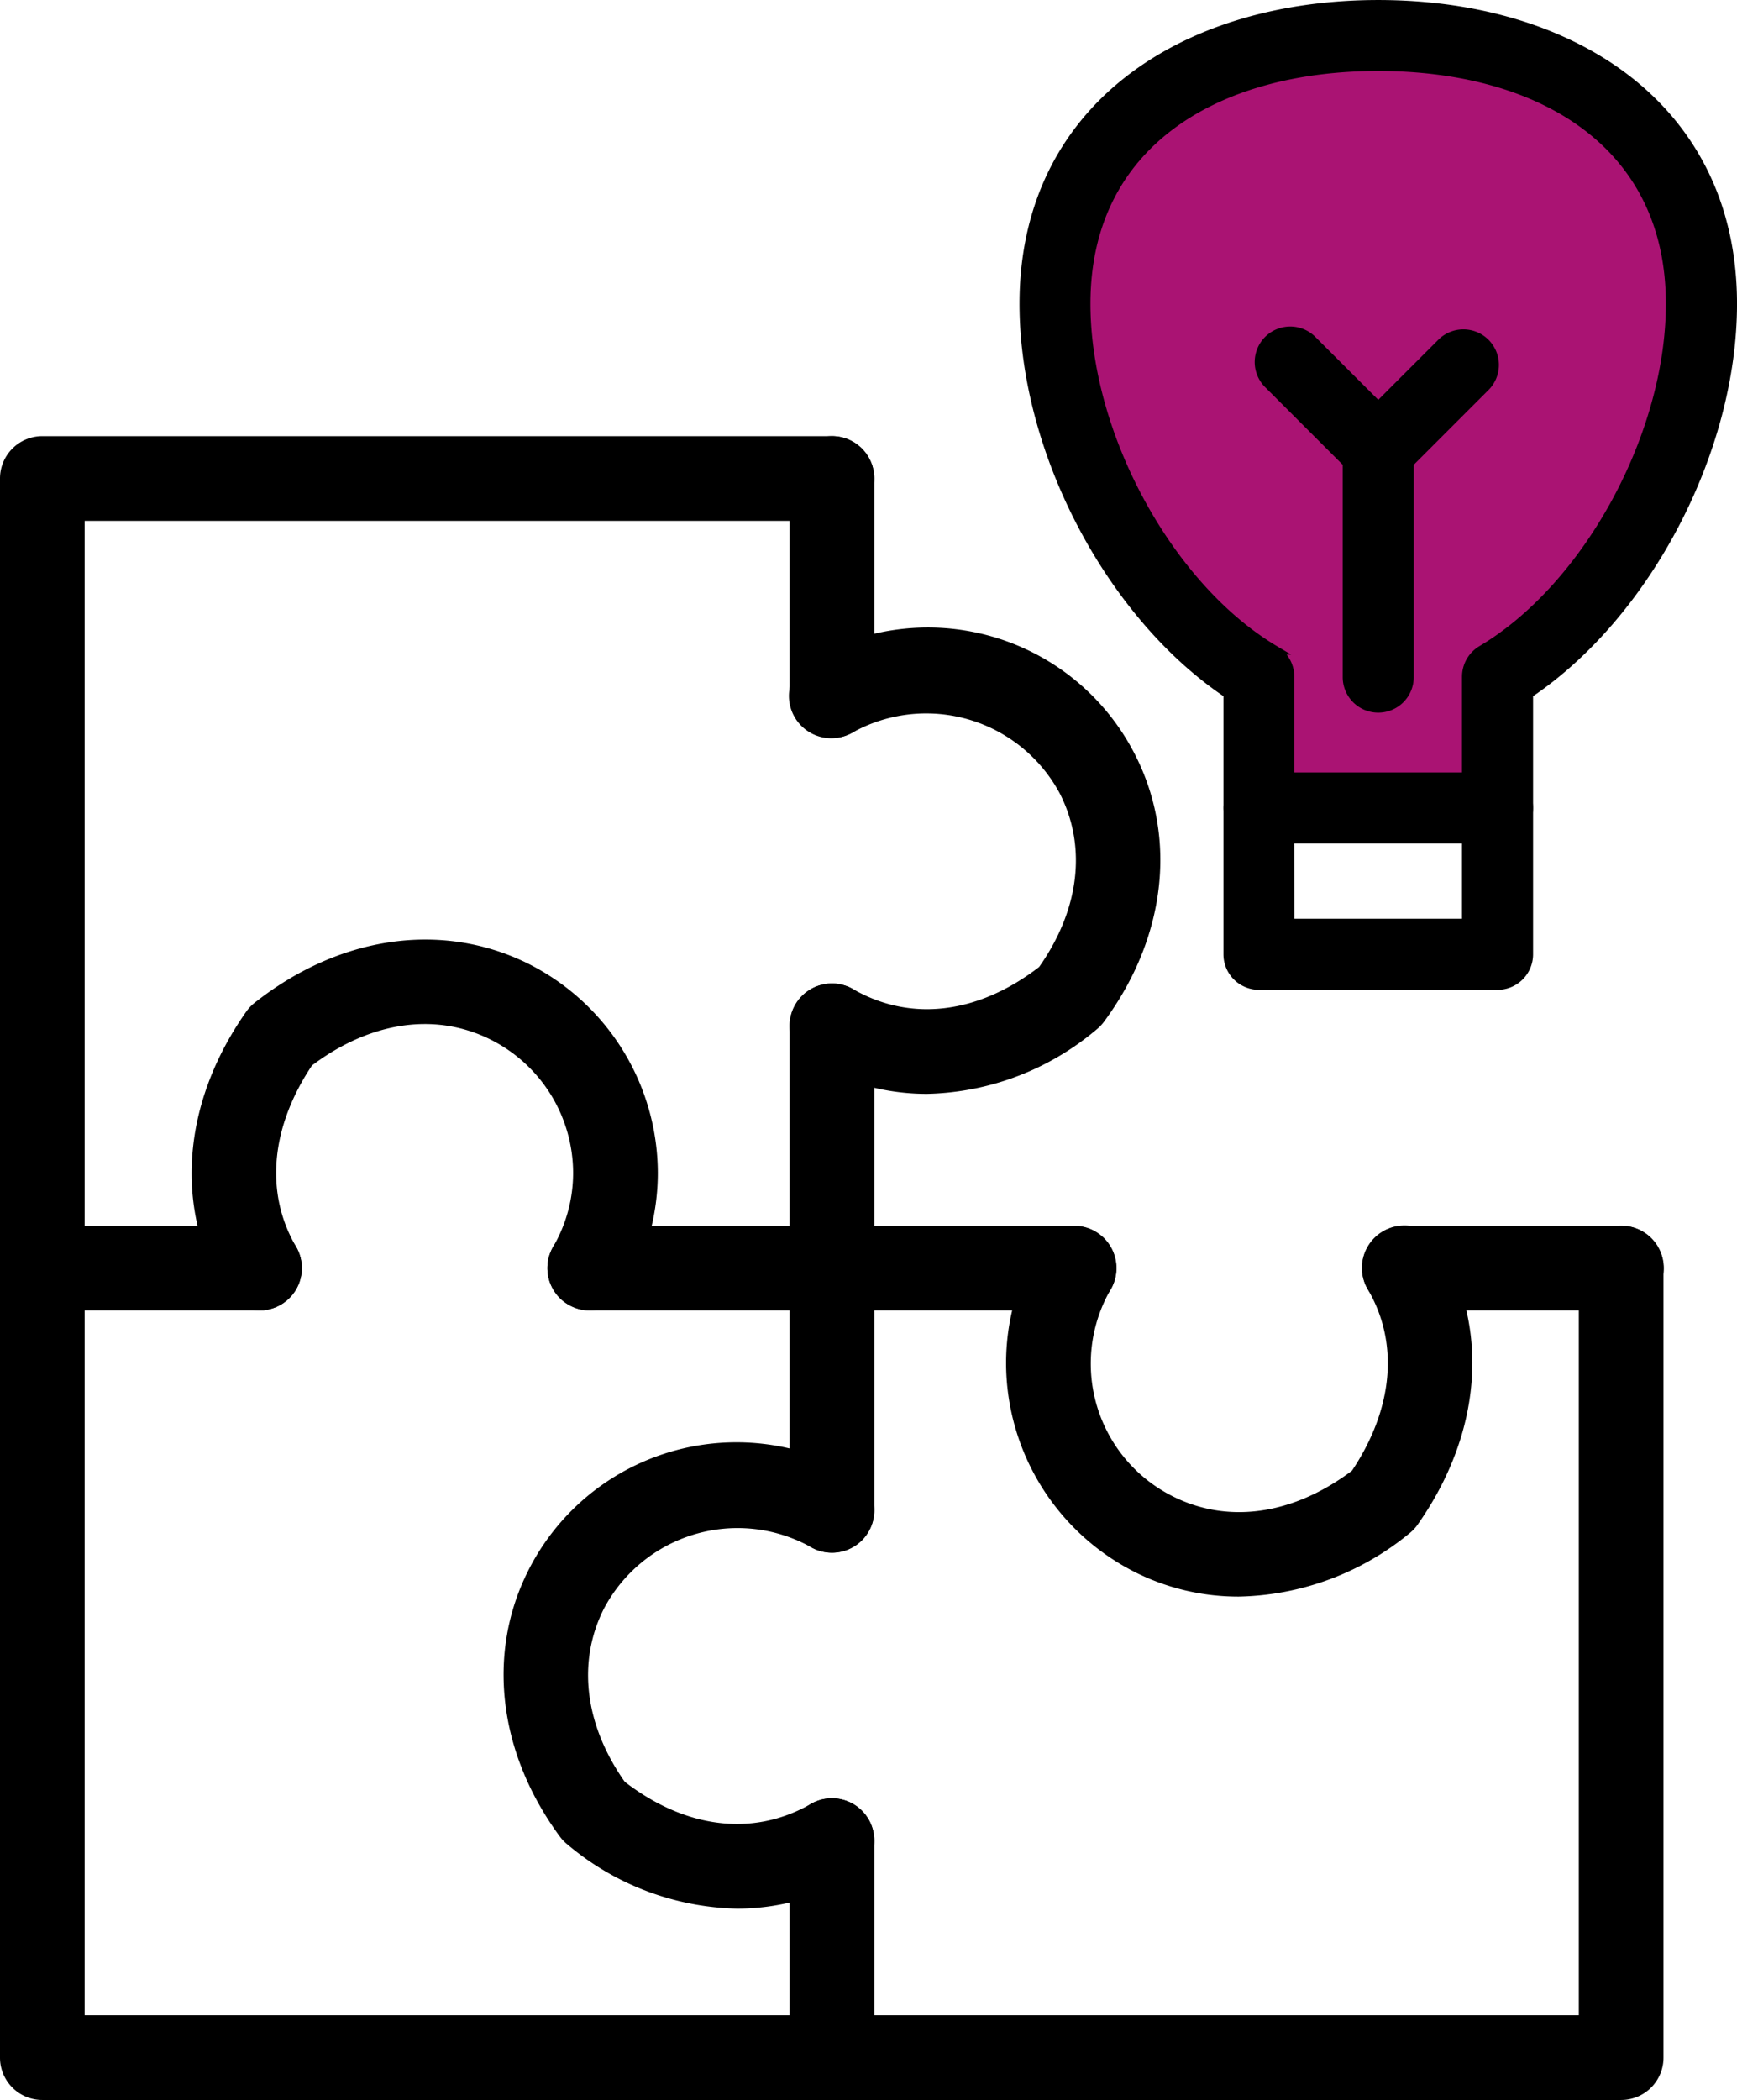 <svg xmlns="http://www.w3.org/2000/svg" width="94.814" height="114.615" viewBox="0 0 94.814 114.615">
  <g id="Grupo_39779" data-name="Grupo 39779" transform="translate(-1591.77 -622.526)">
    <g id="Grupo_90" data-name="Grupo 90" transform="translate(1592.02 646.578)">
      <g id="Grupo_79" data-name="Grupo 79" transform="translate(0 0.002)">
        <path id="Caminho_64" data-name="Caminho 64" d="M1680.265,802.137h-86.184a2.059,2.059,0,0,1-2.061-2.061V713.892a2.059,2.059,0,0,1,2.061-2.061h43.1a2.061,2.061,0,1,1,0,4.122h-41.041v82.062H1678.2V756.986a2.061,2.061,0,1,1,4.122,0v43.09A2.059,2.059,0,0,1,1680.265,802.137Z" transform="translate(-1592.02 -711.831)" stroke="#000" stroke-width="0.5"/>
      </g>
      <g id="Grupo_80" data-name="Grupo 80" transform="translate(43.102 29.875)">
        <path id="Caminho_65" data-name="Caminho 65" d="M1704.785,819.119a2.059,2.059,0,0,1-2.061-2.061V790.617a2.061,2.061,0,0,1,4.122,0v26.441A2.06,2.06,0,0,1,1704.785,819.119Z" transform="translate(-1702.724 -788.556)" stroke="#000" stroke-width="0.5"/>
      </g>
      <g id="Grupo_81" data-name="Grupo 81" transform="translate(43.102 74.343)">
        <path id="Caminho_66" data-name="Caminho 66" d="M1704.785,918.739a2.06,2.06,0,0,1-2.061-2.061V904.831a2.061,2.061,0,1,1,4.122,0v11.847A2.06,2.06,0,0,1,1704.785,918.739Z" transform="translate(-1702.724 -902.77)" stroke="#000" stroke-width="0.5"/>
      </g>
      <g id="Grupo_82" data-name="Grupo 82" transform="translate(43.102 0)">
        <path id="Caminho_67" data-name="Caminho 67" d="M1704.785,727.794a2.06,2.06,0,0,1-2.061-2.061V713.886a2.061,2.061,0,1,1,4.122,0v11.847A2.06,2.06,0,0,1,1704.785,727.794Z" transform="translate(-1702.724 -711.825)" stroke="#000" stroke-width="0.5"/>
      </g>
      <g id="Grupo_83" data-name="Grupo 83" transform="translate(0.008 43.096)">
        <path id="Caminho_68" data-name="Caminho 68" d="M1605.948,826.636H1594.1a2.061,2.061,0,1,1,0-4.122h11.847a2.061,2.061,0,1,1,0,4.122Z" transform="translate(-1592.04 -822.514)" stroke="#000" stroke-width="0.5"/>
      </g>
      <g id="Grupo_84" data-name="Grupo 84" transform="translate(29.881 43.096)">
        <path id="Caminho_69" data-name="Caminho 69" d="M1697.268,826.636h-26.441a2.061,2.061,0,0,1,0-4.122h26.441a2.061,2.061,0,1,1,0,4.122Z" transform="translate(-1668.766 -822.514)" stroke="#000" stroke-width="0.5"/>
      </g>
      <g id="Grupo_85" data-name="Grupo 85" transform="translate(74.349 43.096)">
        <path id="Caminho_70" data-name="Caminho 70" d="M1796.888,826.636h-11.847a2.061,2.061,0,0,1,0-4.122h11.847a2.061,2.061,0,0,1,0,4.122Z" transform="translate(-1782.98 -822.514)" stroke="#000" stroke-width="0.5"/>
      </g>
      <g id="Grupo_86" data-name="Grupo 86" transform="translate(43.101 10.446)">
        <path id="Caminho_71" data-name="Caminho 71" d="M1709.956,763.607a12.368,12.368,0,0,1-6.2-1.675,2.061,2.061,0,1,1,2.053-3.575c3.244,1.864,7.046,1.4,10.466-1.252,2.264-3.2,2.7-6.73,1.179-9.733a8.521,8.521,0,0,0-11.647-3.466,2.062,2.062,0,1,1-2.049-3.578,12.579,12.579,0,0,1,6.231-1.673,12.428,12.428,0,0,1,11.144,6.859c2.242,4.443,1.61,9.77-1.7,14.254a2.065,2.065,0,0,1-.366.382A14.577,14.577,0,0,1,1709.956,763.607Z" transform="translate(-1702.721 -738.655)" stroke="#000" stroke-width="0.5"/>
      </g>
      <g id="Grupo_87" data-name="Grupo 87" transform="translate(27.487 54.913)">
        <path id="Caminho_72" data-name="Caminho 72" d="M1675.121,877.818a14.584,14.584,0,0,1-9.118-3.456,2.064,2.064,0,0,1-.366-.384c-3.3-4.484-3.939-9.814-1.694-14.256a12.467,12.467,0,0,1,17.378-5.181,2.061,2.061,0,0,1-2.053,3.575,8.5,8.5,0,0,0-11.646,3.466c-1.515,3-1.085,6.537,1.178,9.736,3.423,2.651,7.225,3.11,10.468,1.252a2.061,2.061,0,0,1,2.053,3.575A12.372,12.372,0,0,1,1675.121,877.818Z" transform="translate(-1662.618 -852.864)" stroke="#000" stroke-width="0.5"/>
      </g>
      <g id="Grupo_88" data-name="Grupo 88" transform="translate(54.92 43.095)">
        <path id="Caminho_73" data-name="Caminho 73" d="M1745.517,842.252a12.31,12.31,0,0,1-5.4-1.238,12.557,12.557,0,0,1-7.041-11.233,12.364,12.364,0,0,1,1.683-6.247,2.061,2.061,0,0,1,3.558,2.081,8.347,8.347,0,0,0,3.6,11.69c3.106,1.509,6.724.958,9.973-1.5,2.335-3.474,2.665-7.173.9-10.19a2.061,2.061,0,1,1,3.558-2.081c2.619,4.474,2.15,10.039-1.256,14.888a2.051,2.051,0,0,1-.41.435A14.863,14.863,0,0,1,1745.517,842.252Zm7.888-5.014h0Z" transform="translate(-1733.079 -822.512)" stroke="#000" stroke-width="0.5"/>
      </g>
      <g id="Grupo_89" data-name="Grupo 89" transform="translate(10.46 27.478)">
        <path id="Caminho_74" data-name="Caminho 74" d="M1622.343,802.14a2.06,2.06,0,0,1-1.781-1.021c-2.619-4.476-2.148-10.043,1.256-14.89a2.057,2.057,0,0,1,.411-.435c4.528-3.578,9.975-4.38,14.562-2.158a12.557,12.557,0,0,1,7.041,11.233,12.376,12.376,0,0,1-1.685,6.249,2.061,2.061,0,0,1-3.559-2.081,8.267,8.267,0,0,0,1.121-4.168,8.408,8.408,0,0,0-4.718-7.523c-3.105-1.512-6.724-.956-9.971,1.5-2.335,3.474-2.665,7.173-.9,10.192a2.061,2.061,0,0,1-1.777,3.1Z" transform="translate(-1618.885 -782.4)" stroke="#000" stroke-width="0.5"/>
      </g>
    </g>
    <g id="Grupo_96" data-name="Grupo 96" transform="translate(1647.669 604.978)">
      <g id="Grupo_91" data-name="Grupo 91" transform="translate(0 14.798)">
        <path id="Caminho_22710" data-name="Caminho 22710" d="M12.361,46.535V40.066S.4,28.1,1.277,20.076,6.406,4.031,20.145,4.483,36.1,13.024,36.323,20.076s-7.511,18.765-9.849,19.99,0,7.425,0,7.425Z" fill="#aa1373" stroke="#707070" stroke-width="0.5"/>
        <path id="Caminho_75" data-name="Caminho 75" d="M1760.794,661.5h-13.022a1.688,1.688,0,0,1-1.689-1.689V645.591c-6.4-4.286-11.132-13.237-11.132-21.28,0-10.661,8.672-16.332,19.333-16.332s19.332,5.672,19.332,16.332c0,8.044-4.73,16.994-11.132,21.28v14.216A1.688,1.688,0,0,1,1760.794,661.5Zm-11.334-3.378h9.645V644.66a1.691,1.691,0,0,1,.828-1.453c5.778-3.427,10.3-11.728,10.3-18.9,0-8.8-7.158-12.955-15.955-12.955s-15.955,4.158-15.955,12.955c0,7.169,4.527,15.47,10.3,18.9a1.69,1.69,0,0,1,.828,1.453Z" transform="translate(-1734.95 -604.978)" stroke="#000" stroke-width="0.5"/>
      </g>
      <g id="Grupo_92" data-name="Grupo 92" transform="translate(13.586 52.11)">
        <path id="Caminho_76" data-name="Caminho 76" d="M1784.555,749.9h-13.022a1.689,1.689,0,1,1,0-3.378h13.022a1.689,1.689,0,0,1,0,3.378Z" transform="translate(-1772.298 -738.677)" stroke="#000" stroke-width="0.5"/>
      </g>
      <g id="Grupo_94" data-name="Grupo 94" transform="translate(12.813 35.591)">
        <path id="Caminho_78" data-name="Caminho 78" d="M1781.631,690.755a1.688,1.688,0,0,1-1.689-1.689V677.373l-4.336-4.336a1.689,1.689,0,0,1,2.388-2.388l4.831,4.83a1.689,1.689,0,0,1,.494,1.194v12.393A1.687,1.687,0,0,1,1781.631,690.755Z" transform="translate(-1775.112 -670.154)" stroke="#000" stroke-width="0.5"/>
      </g>
      <g id="Grupo_95" data-name="Grupo 95" transform="translate(17.643 35.801)">
        <path id="Caminho_79" data-name="Caminho 79" d="M1791.942,678.81a1.689,1.689,0,0,1-1.194-2.883l4.621-4.621a1.689,1.689,0,1,1,2.388,2.388l-4.621,4.621A1.684,1.684,0,0,1,1791.942,678.81Z" transform="translate(-1790.253 -670.811)" stroke="#000" stroke-width="0.5"/>
      </g>
    </g>
  </g>
</svg>
